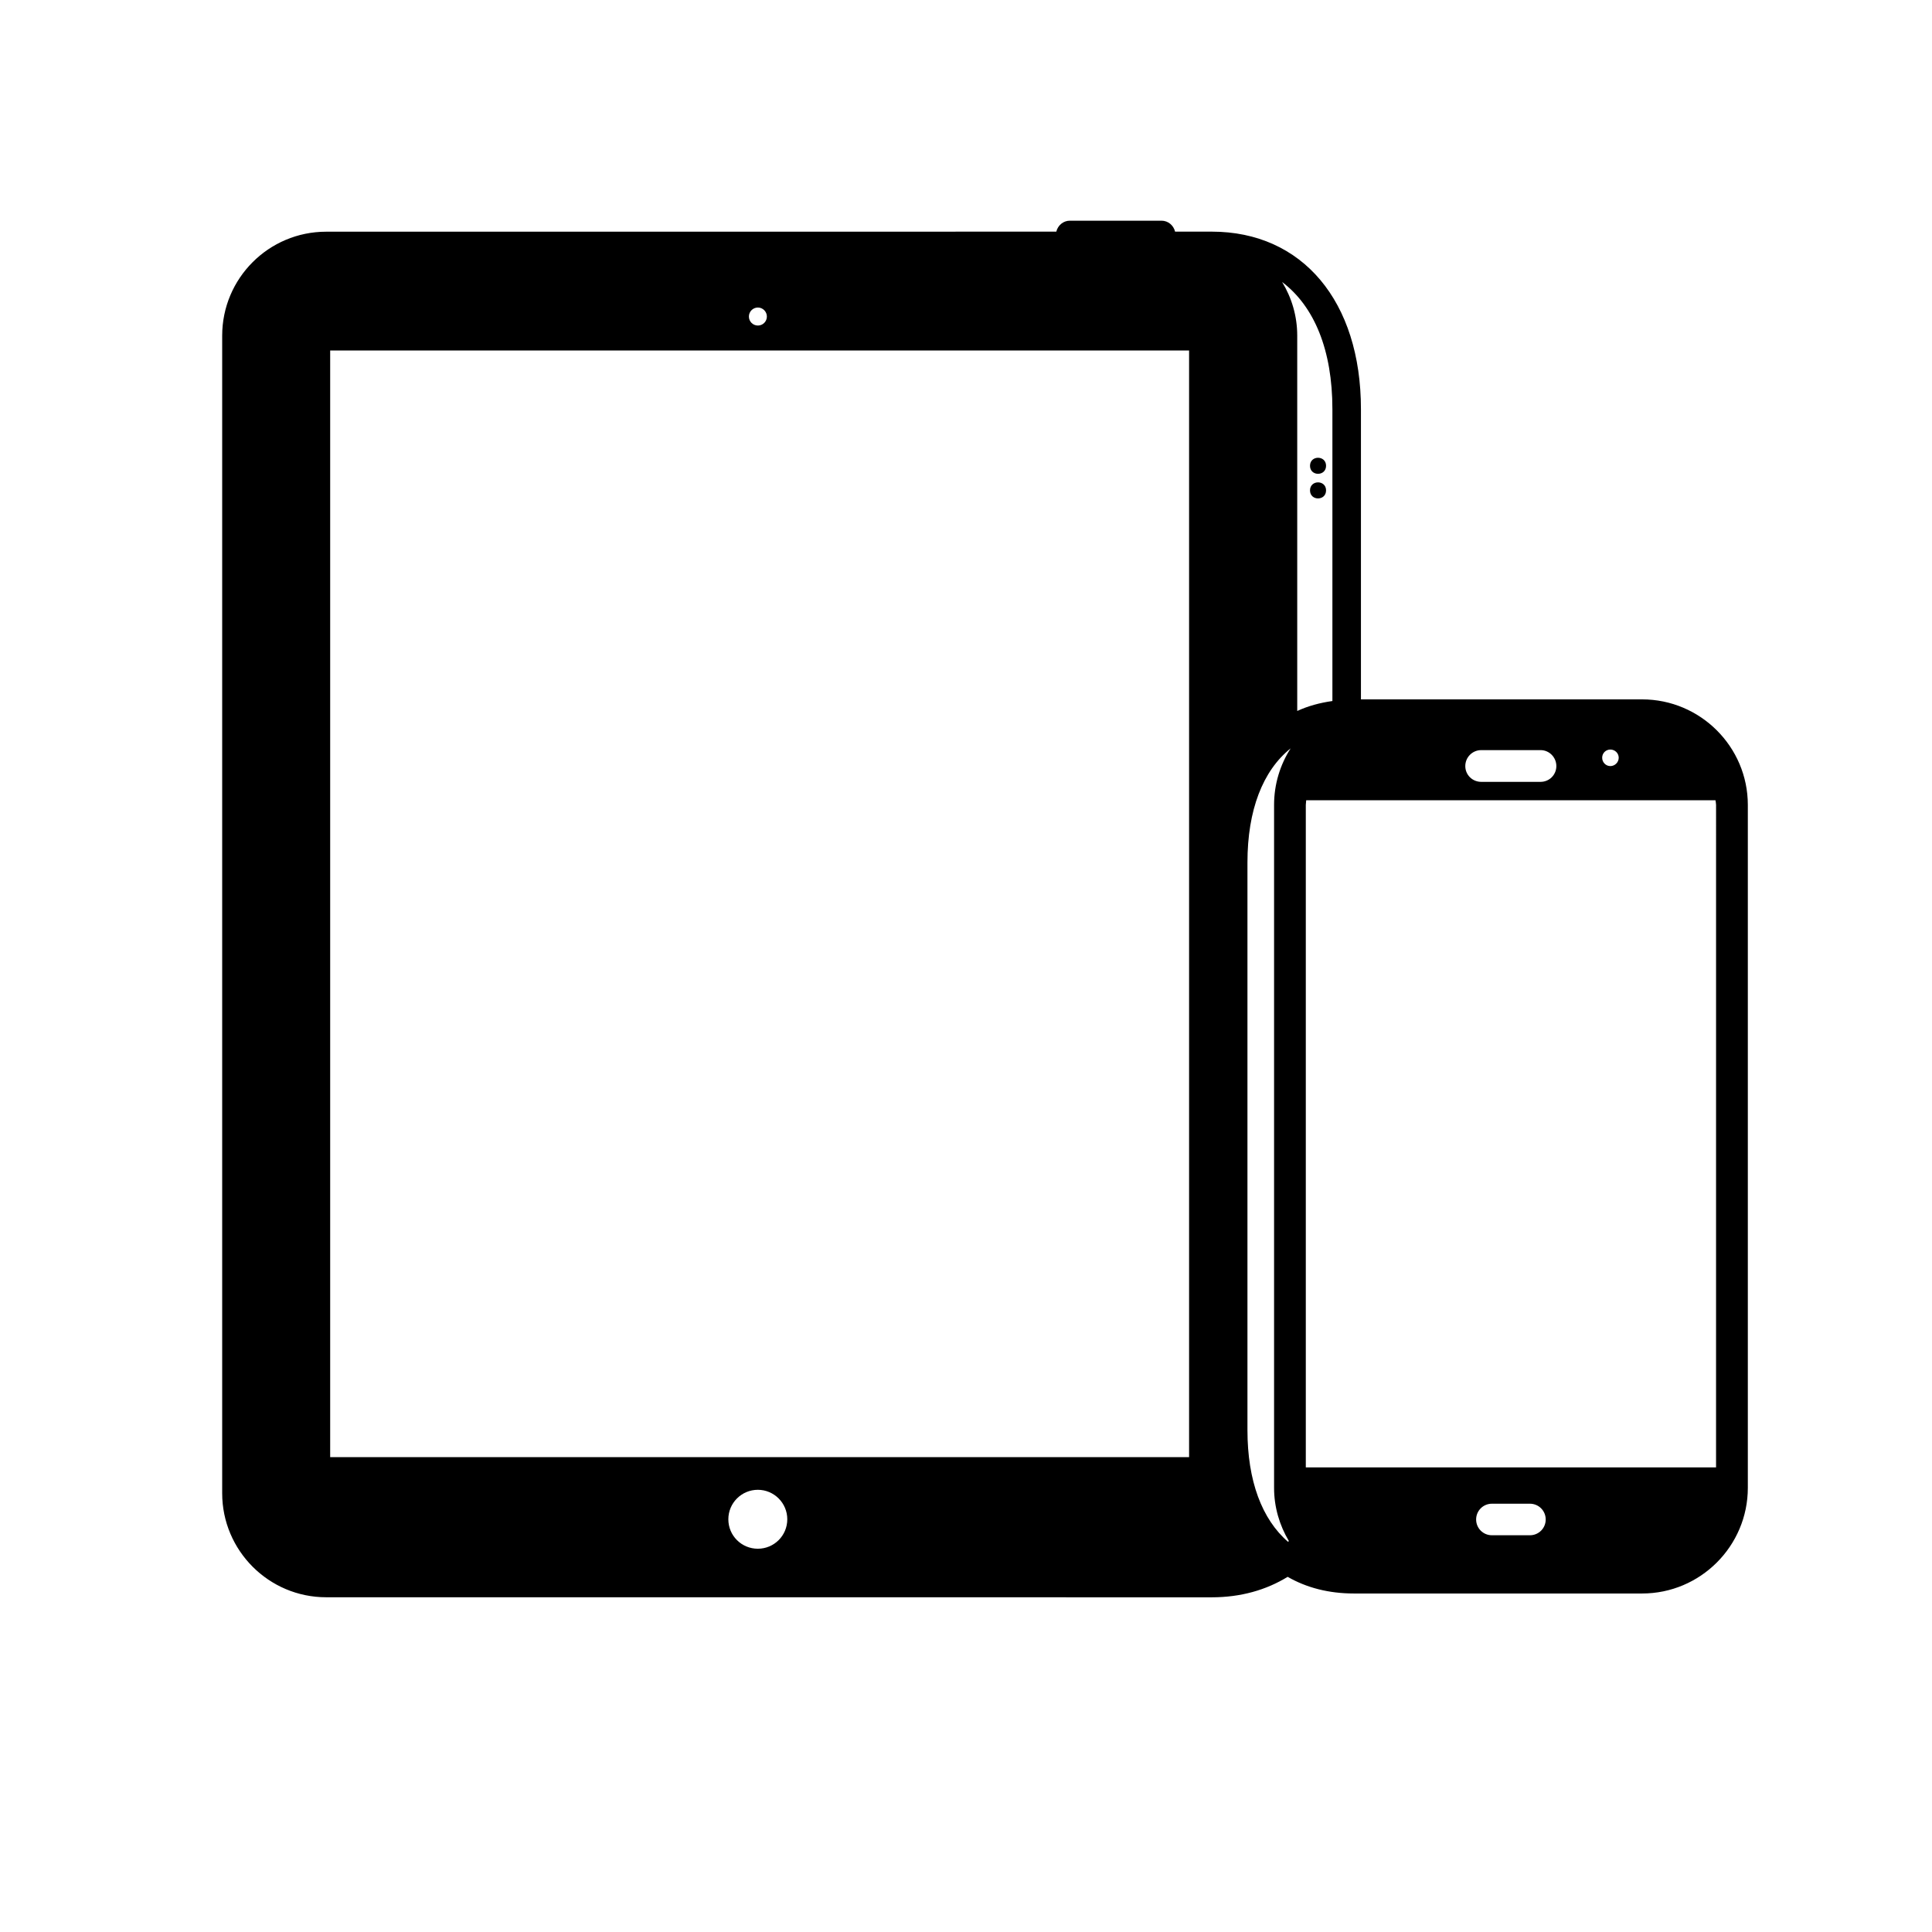 <?xml version="1.0" encoding="UTF-8"?>
<!-- Uploaded to: ICON Repo, www.iconrepo.com, Generator: ICON Repo Mixer Tools -->
<svg fill="#000000" width="800px" height="800px" version="1.1" viewBox="144 144 512 512" xmlns="http://www.w3.org/2000/svg">
 <g>
  <path d="m579.18 329.34h-74.516v-76.914c0-28.574-15.516-47.039-39.539-47.039h-9.715c-0.402-1.652-1.824-2.902-3.602-2.902h-24.273c-1.773 0-3.199 1.25-3.602 2.902h-26.703v0.016h-166.79c-15.215 0-27.559 12.344-27.559 27.559v306.77c0 15.164 12.344 27.559 27.559 27.559h196.11v0.012h38.578c7.664 0 14.418-1.93 20.113-5.426 4.984 2.871 10.867 4.414 17.562 4.414h6.699 0.152 69.527c15.418 0 28.012-12.543 28.012-28.012v-180.97c-0.004-15.426-12.602-27.969-28.016-27.969zm-234.33-103.84c1.309 0 2.379 1.078 2.379 2.387 0 1.32-1.066 2.383-2.379 2.383-1.316 0-2.383-1.062-2.383-2.383-0.004-1.309 1.062-2.387 2.383-2.387zm-0.02 328.93c-4.312 0-7.812-3.465-7.812-7.805 0-4.312 3.5-7.812 7.812-7.812 4.301 0 7.809 3.5 7.809 7.812 0 4.34-3.508 7.805-7.809 7.805zm114.29-24.273h-227.62v-293.27h227.62zm111.64-187.52c1.211 0 2.215 0.957 2.215 2.168 0 1.211-1.008 2.215-2.215 2.215-1.211 0-2.168-1.008-2.168-2.215s0.957-2.168 2.168-2.168zm-34.211 0.152h15.719c2.316 0 4.18 1.914 4.18 4.231s-1.863 4.18-4.18 4.18h-15.719c-2.367 0-4.231-1.863-4.231-4.18s1.863-4.231 4.231-4.231zm-50.988 209.6c-0.074 0.066-0.141 0.145-0.215 0.211-6.914-5.984-10.758-16.148-10.758-29.598v-150.44c0-13.906 4.082-24.336 11.438-30.23-2.769 4.332-4.383 9.473-4.383 14.965v180.97c-0.008 5.148 1.453 9.965 3.918 14.121zm-1.781-333.65c8.543 6.457 13.32 18.082 13.32 33.684v77.355c-3.356 0.473-6.484 1.328-9.32 2.637v-99.453c0.004-5.211-1.473-10.066-4-14.223zm65.668 332.12h-10.078c-2.316 0-4.18-1.863-4.18-4.18 0-2.316 1.863-4.18 4.18-4.18h10.078c2.316 0 4.18 1.863 4.18 4.18 0.004 2.316-1.863 4.18-4.18 4.18zm49.324-17.984h-108.72v-175.58c0-0.402 0.102-0.754 0.102-1.211h108.47c0.051 0.453 0.152 0.805 0.152 1.211z"/>
  <path d="m495.42 267.44c0 2.832-4.254 2.832-4.254 0 0-2.836 4.254-2.836 4.254 0"/>
  <path d="m495.42 273.96c0 2.836-4.254 2.836-4.254 0 0-2.836 4.254-2.836 4.254 0"/>
 </g>
</svg>